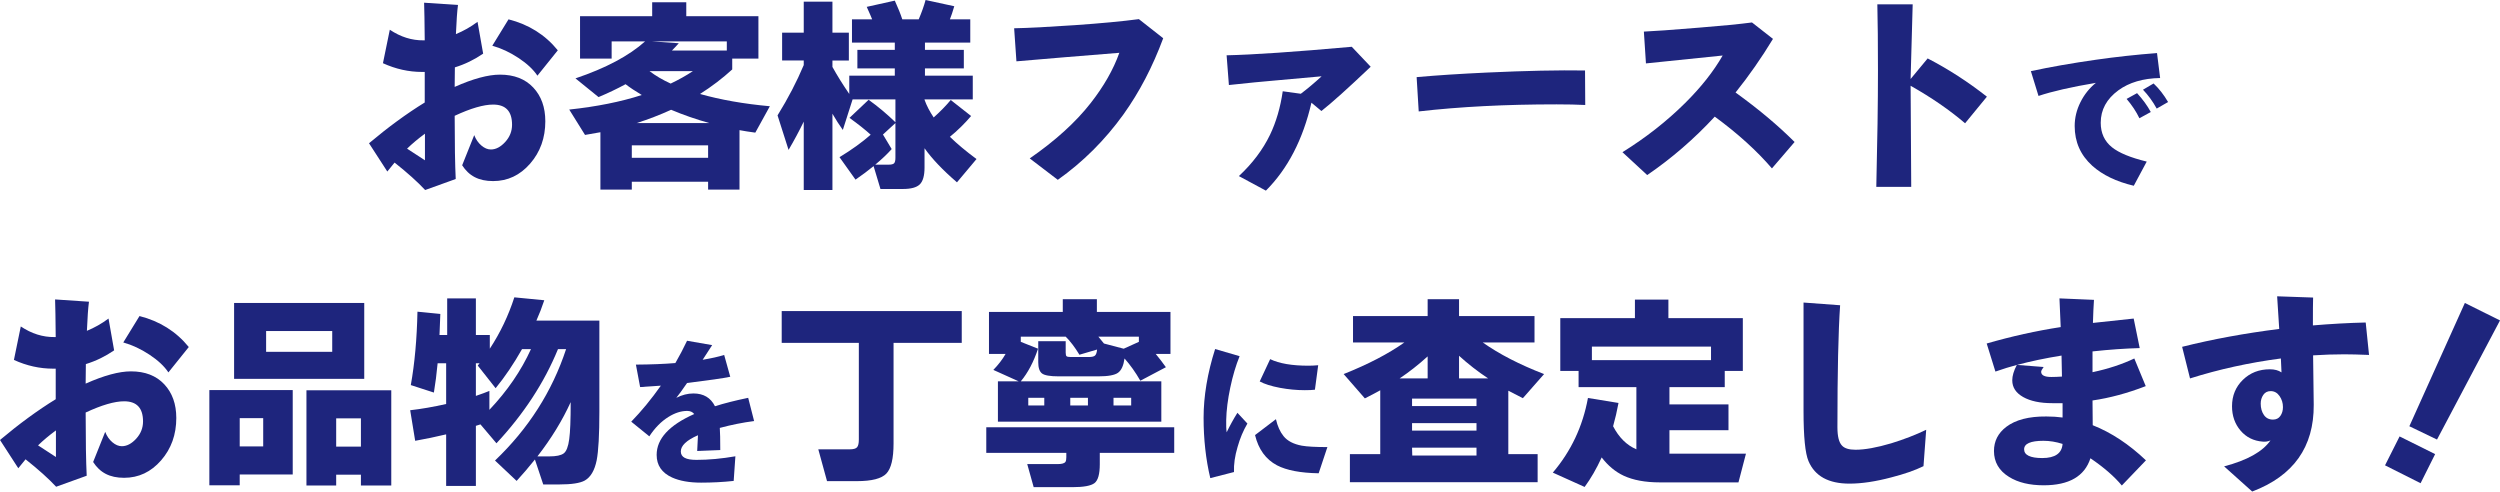 <?xml version="1.0" encoding="UTF-8"?><svg xmlns="http://www.w3.org/2000/svg" width="481" height="94.57" viewBox="0 0 481 94.57"><defs><style>.d{fill:#1e257d;}</style></defs><g id="a"/><g id="b"><g id="c"><g><path class="d" d="M104.92,23.32c0,3.2-.97,5.92-2.92,8.16-1.95,2.24-4.32,3.36-7.12,3.36s-4.65-1.01-5.96-3.04l2.32-5.8c.32,.83,.78,1.49,1.38,2,.6,.51,1.21,.76,1.82,.76,.96,0,1.88-.48,2.76-1.44s1.32-2.07,1.32-3.32c0-2.59-1.21-3.88-3.64-3.88-1.84,0-4.31,.72-7.4,2.16,0,5.39,.07,9.44,.2,12.16l-5.88,2.12c-1.44-1.55-3.4-3.31-5.88-5.28-.32,.37-.79,.95-1.4,1.72l-3.52-5.44c3.68-3.09,7.25-5.71,10.72-7.84v-5.88h-.52c-2.56,0-5.07-.56-7.52-1.68l1.32-6.44c2.08,1.39,4.24,2.07,6.48,2.04h.24c-.03-3.49-.07-5.91-.12-7.24l6.52,.44c-.16,1.17-.29,3.04-.4,5.6,1.44-.59,2.83-1.37,4.16-2.36l1.08,6.12c-1.71,1.17-3.52,2.05-5.44,2.64,0,.59-.01,1.84-.04,3.76,3.52-1.57,6.43-2.36,8.72-2.36,2.72,0,4.85,.83,6.4,2.48,1.55,1.65,2.32,3.81,2.32,6.48Zm-23.16,7.52v-5.12c-1.31,.96-2.45,1.92-3.44,2.88l3.44,2.24Zm25.56-21.16l-3.92,4.88c-.8-1.2-2.02-2.34-3.66-3.42s-3.31-1.86-5.02-2.34l3.12-5.08c3.89,.99,7.05,2.97,9.48,5.96Z"/><path class="d" d="M142.28,36.48h-6.04v-1.52h-14.68v1.52h-6.04v-11.04c-.85,.16-1.84,.33-2.96,.52l-3.04-4.88c5.25-.56,9.91-1.49,13.96-2.8-1.25-.75-2.29-1.44-3.12-2.08-1.68,.91-3.41,1.73-5.2,2.48l-4.44-3.6c5.84-1.97,10.31-4.35,13.4-7.12h-6.44v3.32h-6.08V3.12h13.88V.44h6.56V3.12h13.88V11.28h-5.04v2.08c-1.87,1.71-3.93,3.28-6.2,4.72,3.97,1.12,8.45,1.91,13.44,2.36l-2.8,5.08c-1.2-.16-2.21-.32-3.04-.48v11.44Zm-6.04-6.12v-2.4h-14.68v2.4h14.68Zm-13.76-6.68h14c-2.56-.72-5.01-1.57-7.36-2.56-2.16,.99-4.37,1.84-6.64,2.56Zm6.56-7.6c1.57-.75,3-1.55,4.28-2.4h-8.36c1.15,.88,2.51,1.68,4.08,2.4Zm.24-6.36h10.56v-1.76h-14.48l5.24,.36c-.45,.51-.89,.97-1.32,1.4Z"/><path class="d" d="M154.64,23.4c-.88,1.81-1.85,3.63-2.92,5.44l-2.12-6.64c2.03-3.28,3.71-6.51,5.04-9.68v-.88h-4.16V6.28h4.16V.32h5.52V6.28h3.16v5.36h-3.16v1.24c.93,1.68,2.01,3.41,3.24,5.2v-3.52h8.76v-1.4h-7.2v-3.56h7.2v-1.4h-8.24V3.72h3.88c-.13-.35-.48-1.15-1.04-2.4l5.4-1.2c.64,1.41,1.12,2.61,1.44,3.6h3.16c.59-1.39,1.03-2.63,1.32-3.72l5.52,1.2c-.29,1.01-.57,1.85-.84,2.52h3.92v4.48h-8.72v1.4h7.48v3.56h-7.48v1.4h9.2v4.56h-9.28v.08c.4,1.12,.99,2.25,1.76,3.4,1.25-1.12,2.35-2.24,3.28-3.36l3.92,3.08c-1.25,1.47-2.61,2.8-4.08,4,1.36,1.33,3.07,2.76,5.12,4.28l-3.76,4.48c-2.75-2.37-4.83-4.56-6.24-6.56v3.72c0,1.57-.31,2.65-.92,3.24-.61,.59-1.69,.88-3.24,.88h-4.32l-1.32-4.4c-1.04,.85-2.2,1.72-3.48,2.6l-3.08-4.32c2.32-1.41,4.32-2.85,6-4.32-1.01-.93-2.37-2.01-4.08-3.24l3.68-3.48c1.79,1.28,3.51,2.72,5.16,4.32v-4.4h-8.24l-1.88,5.88c-.67-.93-1.33-1.97-2-3.12v14.68h-5.52v-13.16Zm16.92,5.28c-.85,.96-1.91,1.96-3.16,3h2.6c.51,0,.85-.09,1.02-.26,.17-.17,.26-.53,.26-1.06v-6.68l-2.4,2.2,1.68,2.8Z"/><path class="d" d="M223.8,7.36c-2.03,5.47-4.57,10.35-7.64,14.64-3.57,4.96-7.79,9.16-12.64,12.6l-5.4-4.12c4.93-3.41,8.84-6.96,11.72-10.64,2.53-3.23,4.37-6.45,5.52-9.68-2.45,.19-5.91,.47-10.36,.84l-9.44,.8-.44-6.36c2.69-.05,6.59-.25,11.68-.6,4.99-.35,9.09-.73,12.32-1.16l4.68,3.68Z"/><path class="d" d="M263.72,12.84c-4.29,4.08-7.45,6.92-9.48,8.52l-1.92-1.6c-1.63,7.07-4.55,12.71-8.76,16.92l-5.2-2.8c2.61-2.43,4.61-5.08,6-7.96,1.17-2.45,1.99-5.24,2.44-8.36l3.48,.48c1.31-.99,2.64-2.11,4-3.36-2.11,.19-5.21,.47-9.32,.84-1.95,.16-4.79,.44-8.52,.84l-.44-5.72c5.04-.11,13.07-.65,24.08-1.64l3.64,3.84Z"/><path class="d" d="M305,20.2c-1.55-.08-3.39-.12-5.52-.12-9.76,0-18.6,.45-26.52,1.36l-.4-6.6c3.87-.35,8.37-.64,13.52-.88,7.55-.35,13.84-.48,18.88-.4l.04,6.64Z"/><path class="d" d="M345.28,27.32l-4.36,5.08c-2.91-3.39-6.57-6.71-11-9.96-3.97,4.29-8.31,8.04-13,11.24l-4.76-4.4c4.51-2.8,8.52-5.95,12.04-9.44,3.07-3.04,5.48-6.09,7.24-9.16-3.28,.32-8.2,.83-14.76,1.52l-.4-6.12c1.87-.08,5.4-.33,10.6-.76,4.4-.35,7.8-.68,10.2-1l4.04,3.16c-2.21,3.65-4.61,7.09-7.2,10.32,4.37,3.15,8.16,6.32,11.36,9.52Z"/><path class="d" d="M382.28,18.6l-4.2,5.12c-2.99-2.56-6.49-4.97-10.52-7.24l.04,.04c0-.93,.04,5.55,.12,19.44h-6.72c.21-8.72,.32-16.16,.32-22.32,0-5.28-.04-9.55-.12-12.8h6.8c-.11,3.33-.24,8.12-.4,14.36l3.28-3.96c3.97,2.05,7.77,4.51,11.4,7.36Z"/><path class="d" d="M415.61,15.01c-3.28,.06-5.96,.85-8.04,2.37-2.26,1.66-3.39,3.74-3.39,6.24,0,1.98,.72,3.55,2.16,4.71,1.34,1.08,3.57,2,6.69,2.76l-2.49,4.65c-3.36-.8-6.02-2.08-7.98-3.84-2.26-2.04-3.39-4.59-3.39-7.65,0-1.58,.37-3.11,1.11-4.59s1.73-2.72,2.97-3.72c-4.74,.8-8.42,1.64-11.04,2.52l-1.47-4.77c3.7-.8,7.86-1.53,12.48-2.19,3.92-.56,7.85-.99,11.79-1.29l.6,4.8Zm-1.8,6.54l-2.19,1.2c-.6-1.26-1.42-2.5-2.46-3.72l2.01-1.11c1.1,1.2,1.98,2.41,2.64,3.63Zm3.33-1.92l-2.19,1.26c-.76-1.38-1.64-2.59-2.64-3.63l2.04-1.2c1.04,.98,1.97,2.17,2.79,3.57Z"/><path class="d" d="M33.92,80.41c0,3.2-.97,5.92-2.92,8.16-1.95,2.24-4.32,3.36-7.12,3.36s-4.65-1.01-5.96-3.04l2.32-5.8c.32,.83,.78,1.49,1.38,2,.6,.51,1.21,.76,1.82,.76,.96,0,1.88-.48,2.76-1.44s1.32-2.07,1.32-3.32c0-2.59-1.21-3.88-3.64-3.88-1.84,0-4.31,.72-7.4,2.16,0,5.39,.07,9.44,.2,12.16l-5.88,2.12c-1.44-1.55-3.4-3.31-5.88-5.28-.32,.37-.79,.95-1.4,1.72l-3.52-5.44c3.68-3.09,7.25-5.71,10.72-7.84v-5.88h-.52c-2.56,0-5.07-.56-7.52-1.68l1.32-6.44c2.08,1.39,4.24,2.07,6.48,2.04h.24c-.03-3.49-.07-5.91-.12-7.24l6.52,.44c-.16,1.17-.29,3.04-.4,5.6,1.44-.59,2.83-1.37,4.16-2.36l1.08,6.12c-1.71,1.17-3.52,2.05-5.44,2.64,0,.59-.01,1.84-.04,3.76,3.52-1.57,6.43-2.36,8.72-2.36,2.72,0,4.85,.83,6.4,2.48,1.55,1.65,2.32,3.81,2.32,6.48Zm-23.16,7.52v-5.12c-1.31,.96-2.45,1.92-3.44,2.88l3.44,2.24Zm25.56-21.16l-3.92,4.88c-.8-1.2-2.02-2.34-3.66-3.42s-3.31-1.86-5.02-2.34l3.12-5.08c3.89,.99,7.05,2.97,9.48,5.96Z"/><path class="d" d="M56.32,91.29h-10.2v2.08h-5.84v-18.32h16.04v16.24Zm13.76-18.4h-25.04v-14.6h25.04v14.6Zm-19.44,13v-5.44h-4.52v5.44h4.52Zm13.28-18.2v-4h-12.72v4h12.72Zm11.36,25.72h-5.84v-2.08h-4.76v2.08h-5.72v-18.32h16.32v18.32Zm-5.84-7.48v-5.44h-4.76v5.44h4.76Z"/><path class="d" d="M92.44,81.65c-.19,.05-.48,.15-.88,.28v11.56h-5.72v-9.92c-2,.48-3.99,.89-5.96,1.24l-.96-5.88c2.13-.24,4.44-.64,6.92-1.2v-7.84h-1.64c-.19,2.03-.43,3.91-.72,5.64l-4.44-1.44c.75-4.19,1.17-8.89,1.28-14.12l4.4,.44c-.03,.8-.08,2.15-.16,4.04h1.48v-7.04h5.52v7.04h2.68v2.64c2-3.04,3.57-6.33,4.72-9.88l5.76,.56c-.45,1.36-.96,2.67-1.52,3.92h12.12v17.52c0,4.43-.17,7.55-.52,9.36-.4,1.95-1.16,3.24-2.28,3.88-.91,.51-2.55,.76-4.92,.76h-3.08l-1.6-4.8c-1.15,1.44-2.32,2.81-3.52,4.12l-4.16-3.92c6.43-6.13,10.99-13.28,13.68-21.44h-1.56c-2.64,6.45-6.59,12.49-11.84,18.12l-3.08-3.64Zm-.88-5.48c1.09-.37,1.96-.69,2.6-.96v3.64c3.44-3.63,6.11-7.52,8-11.68h-1.72c-1.6,2.83-3.29,5.33-5.08,7.52l-3.44-4.36,.36-.44h-.72v6.28Zm18.24,1.2c-1.6,3.52-3.73,7-6.4,10.44h2.28c1.33,0,2.26-.19,2.78-.58,.52-.39,.87-1.3,1.06-2.74,.19-1.36,.28-3.73,.28-7.12Z"/><path class="d" d="M145.09,81.01c-2.16,.28-4.36,.72-6.6,1.32,.06,.86,.09,2.28,.09,4.26l-4.44,.18c.04-.68,.09-1.69,.15-3.03-2.2,.96-3.3,2-3.3,3.12s1,1.62,3,1.62c2.36,0,4.86-.23,7.5-.69l-.33,4.74c-2.04,.22-4.13,.33-6.27,.33-2.26,0-4.12-.33-5.58-.99-1.98-.9-2.97-2.35-2.97-4.35,0-3.1,2.41-5.72,7.23-7.86-.32-.4-.77-.6-1.35-.6-1.18,0-2.39,.39-3.63,1.17-1.38,.86-2.6,2.1-3.66,3.72l-3.48-2.82c1.98-2.04,3.88-4.35,5.7-6.93-.74,.06-2.07,.15-3.99,.27l-.81-4.32c2.94-.02,5.47-.12,7.59-.3,.8-1.38,1.55-2.81,2.25-4.29l4.83,.84c-.1,.16-.71,1.1-1.83,2.82,1.68-.28,3.06-.59,4.14-.93l1.17,4.2c-1.36,.28-4.05,.67-8.07,1.17l-.24,.03c-.92,1.34-1.61,2.29-2.07,2.85,1.1-.56,2.2-.84,3.3-.84,1.94,0,3.32,.82,4.14,2.46,1.76-.56,3.89-1.1,6.39-1.62l1.14,4.47Z"/><path class="d" d="M185.04,65.97h-13.12v19.36c0,2.88-.46,4.81-1.38,5.78-.92,.97-2.81,1.46-5.66,1.46h-5.76l-1.68-6.12h6.04c.72,0,1.19-.13,1.42-.4,.23-.27,.34-.76,.34-1.48v-18.6h-14.84v-6.12h34.64v6.12Z"/><path class="d" d="M225.92,87.13h-14.32v2.2c0,1.89-.34,3.1-1.02,3.62-.68,.52-2.1,.78-4.26,.78h-7.44l-1.24-4.44h5.88c.8,0,1.29-.15,1.48-.44,.11-.19,.16-.48,.16-.88v-.84h-15.4v-4.92h36.16v4.92Zm-2.48-6h-31.44v-7.76h4l-4.88-2.2c.96-.99,1.75-2.01,2.36-3.08h-3.2v-8.08h14.2v-2.44h6.56v2.44h14.16v8.08h-2.84c.72,.88,1.37,1.73,1.96,2.56l-4.92,2.6c-.93-1.63-1.95-3.05-3.04-4.28-.19,1.36-.6,2.27-1.24,2.74-.64,.47-1.91,.7-3.8,.7h-7.64c-1.65,0-2.72-.19-3.2-.56s-.72-1.09-.72-2.16v-4.04h5.28v2.2c0,.37,.06,.61,.18,.7,.12,.09,.38,.14,.78,.14h3.48c.59,0,.99-.09,1.2-.28,.21-.19,.35-.57,.4-1.16l-3.4,1c-.85-1.41-1.73-2.57-2.64-3.48h-8.64v1l3.32,1.32c-.85,2.56-1.96,4.65-3.32,6.28h27.04v7.76Zm-22.52-3.12v-1.48h-3.08v1.48h3.08Zm8.4,0v-1.48h-3.4v1.48h3.4Zm3.08-11.92l3.8,1,2.92-1.32v-1h-7.8c.13,.16,.49,.6,1.08,1.32Zm5.24,11.92v-1.48h-3.4v1.48h3.4Z"/><path class="d" d="M240,81.49c-.8,1.36-1.43,2.86-1.89,4.5-.52,1.74-.75,3.35-.69,4.83l-4.56,1.17c-.86-3.6-1.29-7.47-1.29-11.61s.74-8.59,2.22-13.23l4.71,1.38c-.72,1.76-1.32,3.78-1.8,6.06s-.74,4.36-.78,6.24c-.02,.98,0,1.76,.09,2.34,.66-1.36,1.35-2.61,2.07-3.75l1.92,2.07Zm15.39,4.53l-1.68,5.04c-3.5-.06-6.17-.57-8.01-1.53-2.16-1.14-3.57-3.08-4.23-5.82l4.02-3.06c.3,1.34,.79,2.43,1.47,3.27,.74,.92,1.91,1.53,3.51,1.83,1.02,.18,2.66,.27,4.92,.27Zm-1.77-15.75l-.63,4.71c-.48,.06-1.13,.09-1.95,.09-1.56,0-3.15-.15-4.77-.45-1.68-.32-2.98-.73-3.9-1.23l2.01-4.29c1.74,.84,4.19,1.26,7.35,1.26,.58,0,1.21-.03,1.89-.09Z"/><path class="d" d="M295.84,92.77h-36.12v-5.4h5.84v-12.28c-.77,.43-1.76,.95-2.96,1.56l-4.08-4.68c4.69-1.87,8.59-3.89,11.68-6.08h-9.88v-5.08h14.36v-3.24h6.04v3.24h14.52v5.08h-9.96c3.17,2.24,7.11,4.27,11.8,6.08l-4.08,4.64c-1.12-.56-2.05-1.04-2.8-1.44v12.2h5.64v5.4Zm-26.56-19.96h5.4v-4.24c-1.76,1.6-3.56,3.01-5.4,4.24Zm14.8,5.32v-1.44h-12.4v1.44h12.4Zm0,4.72v-1.44h-12.4v1.44h12.4Zm0,4.8v-1.52h-12.4l.04,1.52h12.36Zm-3.36-14.84h5.6c-2-1.33-3.87-2.79-5.6-4.36v4.36Z"/><path class="d" d="M311.4,77.53c-.29,1.57-.64,3.07-1.04,4.48,1.12,2.16,2.61,3.64,4.48,4.44v-11.96h-11.12v-3.12h-3.52v-10.16h14.36v-3.56h6.44v3.56h14.32v10.16h-3.48v3.12h-10.64v3.32h11.36v4.96h-11.36v4.52h14.72l-1.44,5.52h-15.16c-2.77,0-5.08-.43-6.92-1.28-1.6-.75-3.01-1.92-4.24-3.52-.99,2.16-2.08,4.05-3.28,5.68l-6.12-2.76c3.52-4.13,5.77-8.92,6.76-14.36l5.88,.96Zm-5.12-8.24h22.92v-2.6h-22.92v2.6Z"/><path class="d" d="M370.6,82.69l-.52,7c-1.63,.8-3.69,1.52-6.2,2.16-3.01,.8-5.69,1.2-8.04,1.2-4.03,0-6.65-1.44-7.88-4.32-.64-1.49-.96-4.71-.96-9.64v-20.88l7.04,.52c-.35,5.04-.52,12.87-.52,23.48,0,1.73,.29,2.91,.88,3.52,.48,.53,1.35,.8,2.6,.8,1.79,0,4.08-.41,6.88-1.24,2.43-.75,4.67-1.61,6.72-2.6Z"/><path class="d" d="M412.88,88.57l-4.64,4.84c-1.44-1.73-3.45-3.48-6.04-5.24-1.12,3.47-4.12,5.2-9,5.2-2.69,0-4.91-.53-6.64-1.6-1.95-1.2-2.92-2.87-2.92-5,0-1.89,.79-3.44,2.36-4.64,1.79-1.36,4.36-2.03,7.72-2,1.12,0,2.16,.07,3.12,.2v-2.76h-1.96c-2.35,0-4.22-.39-5.62-1.18-1.4-.79-2.1-1.86-2.1-3.22,0-.85,.29-1.84,.88-2.96-1.31,.35-2.68,.77-4.12,1.28l-1.68-5.4c4.8-1.39,9.55-2.44,14.24-3.16-.08-2.03-.16-3.87-.24-5.52l6.64,.28c-.08,1.17-.15,2.65-.2,4.44,2.59-.29,5.2-.57,7.84-.84l1.16,5.68c-2.83,.08-5.85,.29-9.08,.64v4c3.01-.64,5.69-1.52,8.04-2.64l2.2,5.32c-3.52,1.36-6.93,2.28-10.24,2.76,0,1.15,.01,2.73,.04,4.76,3.57,1.41,6.99,3.67,10.24,6.76Zm-16.16-16.12l-.08-4.04c-3.15,.51-6,1.11-8.56,1.8l5.12,.4c-.32,.43-.48,.73-.48,.92,0,.67,.65,1,1.96,1,.64,0,1.32-.03,2.04-.08Zm.12,12.96c-1.25-.4-2.48-.6-3.68-.6-2.48,0-3.72,.55-3.72,1.64s1.16,1.68,3.48,1.68c2.48,0,3.79-.91,3.92-2.72Z"/><path class="d" d="M455.8,68.29c-1.92-.08-3.51-.12-4.76-.12-1.95,0-3.95,.07-6,.2,.03,2.61,.07,5.79,.12,9.52,.05,8.11-3.89,13.67-11.84,16.68l-5.4-4.84c4.45-1.17,7.43-2.84,8.92-5-.45,.21-.95,.29-1.48,.24-1.76-.13-3.19-.84-4.28-2.12-1.09-1.28-1.64-2.84-1.64-4.68,0-2.03,.69-3.72,2.08-5.08s3.12-2.04,5.2-2.04c.91,0,1.65,.2,2.24,.6l-.12-2.68c-6.08,.8-11.91,2.08-17.48,3.84l-1.52-6.08c5.87-1.47,12.09-2.61,18.68-3.44-.19-3.17-.32-5.27-.4-6.28l6.92,.24c-.03,.85-.04,2.64-.04,5.36,3.44-.29,6.83-.48,10.16-.56l.64,6.24Zm-16.56,10.04c0-.8-.22-1.51-.66-2.14-.44-.63-1.01-.94-1.7-.94-.61,0-1.09,.24-1.42,.72-.33,.48-.5,1.04-.5,1.68,0,.88,.21,1.61,.62,2.2s.99,.88,1.74,.88c.61,0,1.09-.23,1.42-.7,.33-.47,.5-1.03,.5-1.7Z"/><path class="d" d="M468.52,87.37l-2.8,5.6-6.84-3.44,2.8-5.56,6.84,3.4Zm12.48-25.72l-12.12,22.92-5.32-2.56,10.68-23.72,6.76,3.36Z"/></g></g></g></svg>